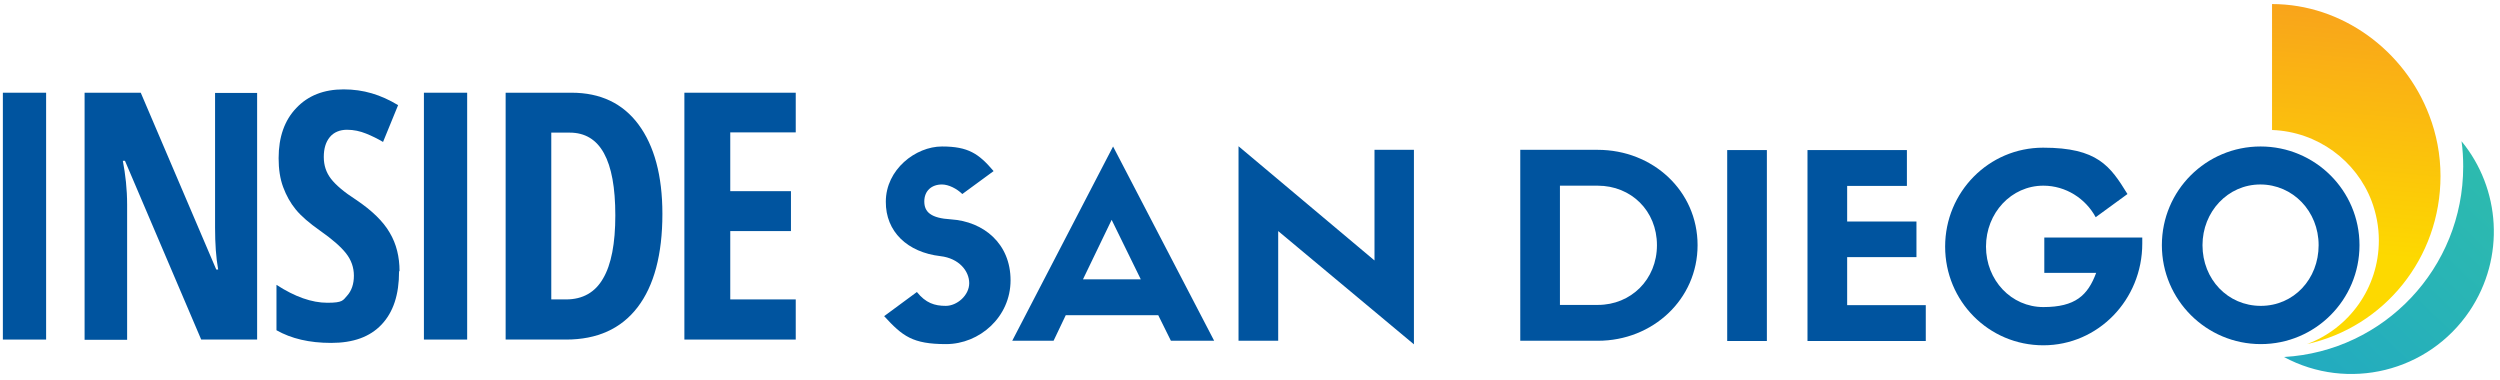 <?xml version="1.0" encoding="UTF-8"?>
<svg xmlns="http://www.w3.org/2000/svg" xmlns:xlink="http://www.w3.org/1999/xlink" version="1.1" viewBox="0 0 1046.2 159.1">
  <defs>
    <style>
      .cls-1 {
        fill: url(#linear-gradient-2);
      }

      .cls-2 {
        fill: url(#linear-gradient);
      }

      .cls-3 {
        fill: #00549f;
      }
    </style>
    <linearGradient id="linear-gradient" x1="1048.3" y1="-696.4" x2="910.1" y2="-841.2" gradientTransform="translate(0 -618.5) scale(1 -1)" gradientUnits="userSpaceOnUse">
      <stop offset="0" stop-color="#2dbbae"/>
      <stop offset=".7" stop-color="#20a7c4"/>
      <stop offset="1" stop-color="#1799d5"/>
    </linearGradient>
    <linearGradient id="linear-gradient-2" x1="980.2" y1="-724.4" x2="990.5" y2="-607.8" gradientTransform="translate(0 -618.5) scale(1 -1)" gradientUnits="userSpaceOnUse">
      <stop offset="0" stop-color="#fdd900"/>
      <stop offset="1" stop-color="#f89c1f"/>
    </linearGradient>
  </defs>
  <!-- Generator: Adobe Illustrator 28.6.0, SVG Export Plug-In . SVG Version: 1.2.0 Build 709)  -->
  <g>
    <g id="Layer_1">
      <g id="Layer_1-2" data-name="Layer_1">
        <g>
          <g>
            <path class="cls-2" d="M1030.1,59.1c.5,3.4.7,7,.7,10.6,0,42.5-33.1,77.3-75,79.7,26.7,14.4,60.4,6.4,77.7-19.3,15-22.4,12.9-51.2-3.4-71h0Z"/>
            <g>
              <g>
                <path class="cls-3" d="M370.7,84.4c0-13.5,12.5-23.1,23.5-23.1s15.4,3,21.6,10.3l-13.1,9.6c-2.2-2.2-5.7-4-8.5-4-4.4,0-7.4,2.7-7.4,7.1s2.7,7,11.2,7.5c13.6.9,24.9,10.1,24.9,25.5s-13,26.7-27,26.7-18.2-3.3-25.9-11.7l13.7-10.1c3.7,4.6,7.4,5.8,12.1,5.8s9.8-4.4,9.8-9.5-4.3-10.4-12-11.3c-13.9-1.6-23-10.3-22.9-22.8h0Z"/>
                <path class="cls-3" d="M484.7,131.9h-38.7l-5.1,10.7h-17.3l42.2-81.3,42.3,81.3h-18.1l-5.3-10.7h0ZM453.2,116.9h24.2l-12.2-24.9-12,24.9Z"/>
                <path class="cls-3" d="M575.1,62.7h16.6v81.4l-56.8-47.4v45.9h-16.6V61.2l56.9,47.8v-46.3h-.1Z"/>
              </g>
              <path class="cls-3" d="M668.6,62.7c23.1,0,41.8,17.2,41.8,39.9s-18.8,40-41.7,40h-32.5V62.7h32.4ZM668.7,127.6c13.8,0,24.7-10.6,24.7-25s-10.8-24.9-24.8-24.9h-15.8v49.9h15.9,0Z"/>
              <path class="cls-3" d="M739.4,142.7h-16.6V62.8h16.6v79.9Z"/>
              <path class="cls-3" d="M756.4,142.7V62.8h41.6v15h-25v14.9h29v14.9h-29v20.1h32.9v15h-49.5Z"/>
              <path class="cls-3" d="M896.5,101.9c0,23.6-18.5,42.6-41.4,42.6s-41.1-18.5-41.1-41.3,18.2-41.4,41-41.4,28.1,7.7,35.3,19.4l-13.3,9.7c-4.2-7.8-12.5-13.2-21.9-13.2-13.4,0-24,11.4-24,25.5s10.6,25.3,24,25.3,18.6-4.9,22.1-14.3h-21.7v-14.8h41v2.5h0Z"/>
            </g>
            <path class="cls-3" d="M904.7,102.6c0-22.9,18.5-41.3,41.3-41.3s41.4,18.4,41.4,41.3-18.5,41.4-41.3,41.4-41.4-18.5-41.4-41.4h0ZM921.7,102.6c0,14.3,10.6,25.4,24.4,25.4s24.2-11.2,24.2-25.4-10.8-25.4-24.4-25.4-24.2,11.4-24.2,25.4Z"/>
          </g>
          <path class="cls-1" d="M1016.6,48.3c-10.3-27.2-36.5-46.6-65.8-46.6v52.7c19.1.7,35.3,12.9,41.7,29.8,1.9,5.1,3,10.6,3,16.4,0,19.9-12.5,36.9-30.1,43.4,32.2-7.1,55.9-35.9,55.9-70.3,0-9-1.7-17.6-4.7-25.4h0Z"/>
        </g>
        <g>
          <path class="cls-3" d="M1.2,142.1V38.8h18.1v103.3H1.2Z"/>
          <path class="cls-3" d="M107.6,142.1h-23.4l-31.9-74.8h-.9c1.1,5.7,1.8,11.8,1.8,18.4v56.5h-17.8V38.8h23.5l31.6,74h.8c-.9-5-1.3-10.8-1.3-17.6v-56.3h17.6v103.3h0Z"/>
          <path class="cls-3" d="M167,113.6c0,9.7-2.4,17-7.3,22.2s-11.9,7.7-21.1,7.7-16.7-1.8-22.9-5.3v-19c7.7,5,14.8,7.5,21.3,7.5s6.5-1,8.3-3,2.8-4.8,2.8-8.3-1.1-6.6-3.3-9.4-5.9-6-10.9-9.5c-4.4-3.1-7.8-6-10.1-8.8-2.3-2.8-4-5.9-5.3-9.4s-1.9-7.5-1.9-12.1c0-8.9,2.5-15.9,7.4-21,4.9-5.2,11.5-7.8,19.8-7.8s15.5,2.2,22.8,6.6l-6.3,15.4c-2.2-1.3-4.6-2.5-7.1-3.5s-5.1-1.6-8-1.6-5.5,1-7.2,3.1-2.5,4.8-2.5,8.3,1,6.5,3,9.1,5.5,5.6,10.5,8.8c6.7,4.5,11.4,9.1,14.1,13.8,2.8,4.7,4.1,10.1,4.1,16.1h-.2Z"/>
          <path class="cls-3" d="M177.4,142.1V38.8h18.1v103.3h-18.1Z"/>
          <path class="cls-3" d="M277.2,89.5c0,17-3.5,30.1-10.4,39.1-6.9,9-16.9,13.5-29.9,13.5h-25.3V38.8h27.6c12,0,21.4,4.4,28,13.3,6.6,8.9,10,21.4,10,37.4ZM257.5,90.1c0-23.1-6.3-34.6-19.1-34.6h-7.7v69.8h6.2c7,0,12.2-3,15.5-8.8,3.4-5.8,5.1-14.6,5.1-26.4h0Z"/>
          <path class="cls-3" d="M333,142.1h-46.6V38.8h46.6v16.6h-27.4v24.6h25.4v16.7h-25.4v28.6h27.4v16.8h0Z"/>
        </g>
      </g>
    </g>
  </g>
</svg>